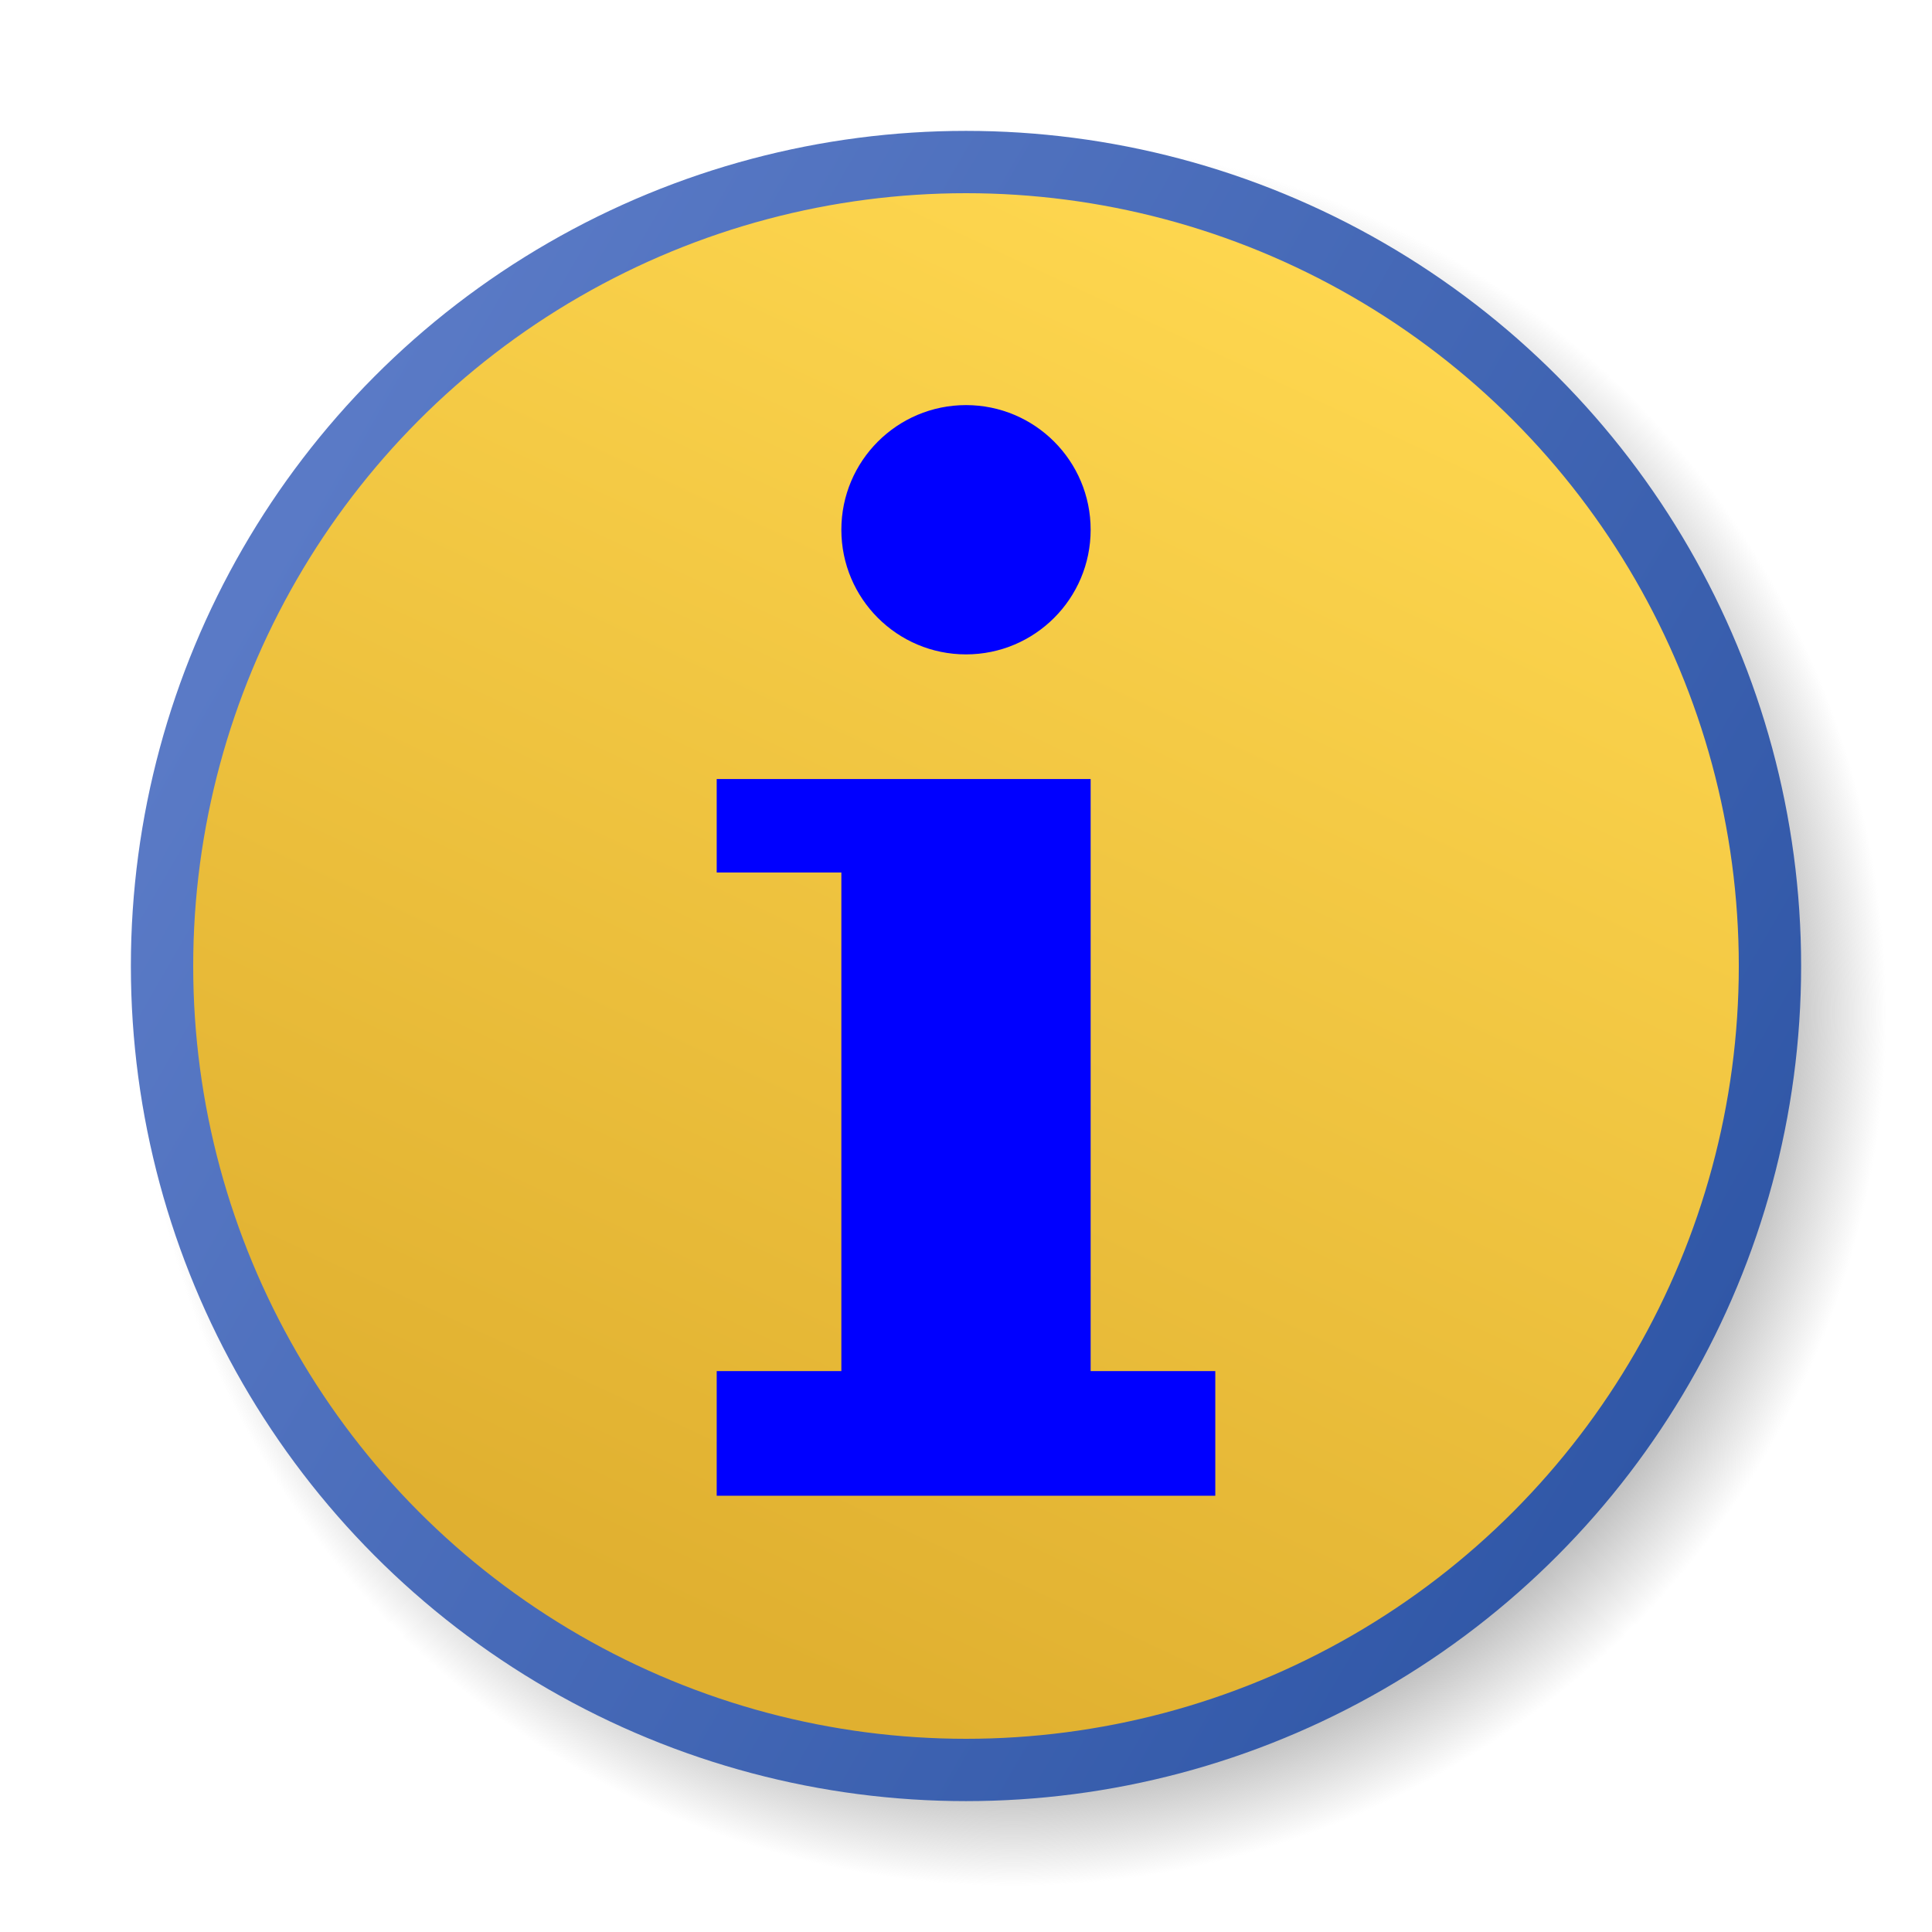 <?xml version="1.0" encoding="UTF-8"?>
<!DOCTYPE svg PUBLIC "-//W3C//DTD SVG 1.1//EN" "http://www.w3.org/Graphics/SVG/1.1/DTD/svg11.dtd">
<svg xmlns="http://www.w3.org/2000/svg" viewBox="0 0 62 62" width="62" height="62" version="1.1">
 <defs>
  <linearGradient id="fieldGradient" gradientUnits="userSpaceOnUse"
	x1="42.986" y1="7.013" x2="22.014" y2="51.987">
   <stop offset="0.0" stop-color="#FFD850"/>
   <stop offset="1.0" stop-color="#E0B030"/>
  </linearGradient>
  <linearGradient id="edgeGradient" gradientUnits="userSpaceOnUse"
	x1="55.454" y1="42.753" x2="9.547" y2="16.248">
   <stop offset="0.0" stop-color="#3057A7"/>
   <stop offset="1.0" stop-color="#5A7AC6"/>
  </linearGradient>
  <radialGradient id="shadowGradient">
   <stop offset="0.0" stop-color="#C0C0C0"/>
   <stop offset="0.88" stop-color="#C0C0C0"/>
   <stop offset="1.0" stop-color="#C0C0C0" stop-opacity="0.0"/>
  </radialGradient>
 </defs>
 <circle id="shadow" r="26.5" cx="32.5" cy="29.5"
	fill="url(#shadowGradient)" transform="matrix(1.065,0.0,0.0,1.065,-2.1,1.086)"/>
 <circle id="field" r="25.8" cx="31" cy="31"
	fill="url(#fieldGradient)" stroke="url(#edgeGradient)" stroke-width="2"/>
 <g id="info" fill="blue">
  <polygon points="23,25 35,25 35,44 39,44 39,48 23,48 23,44 27,44 27,28 23,28 23,25"/>
  <circle r="4" cx="31" cy="17"/>
 </g>
</svg>
